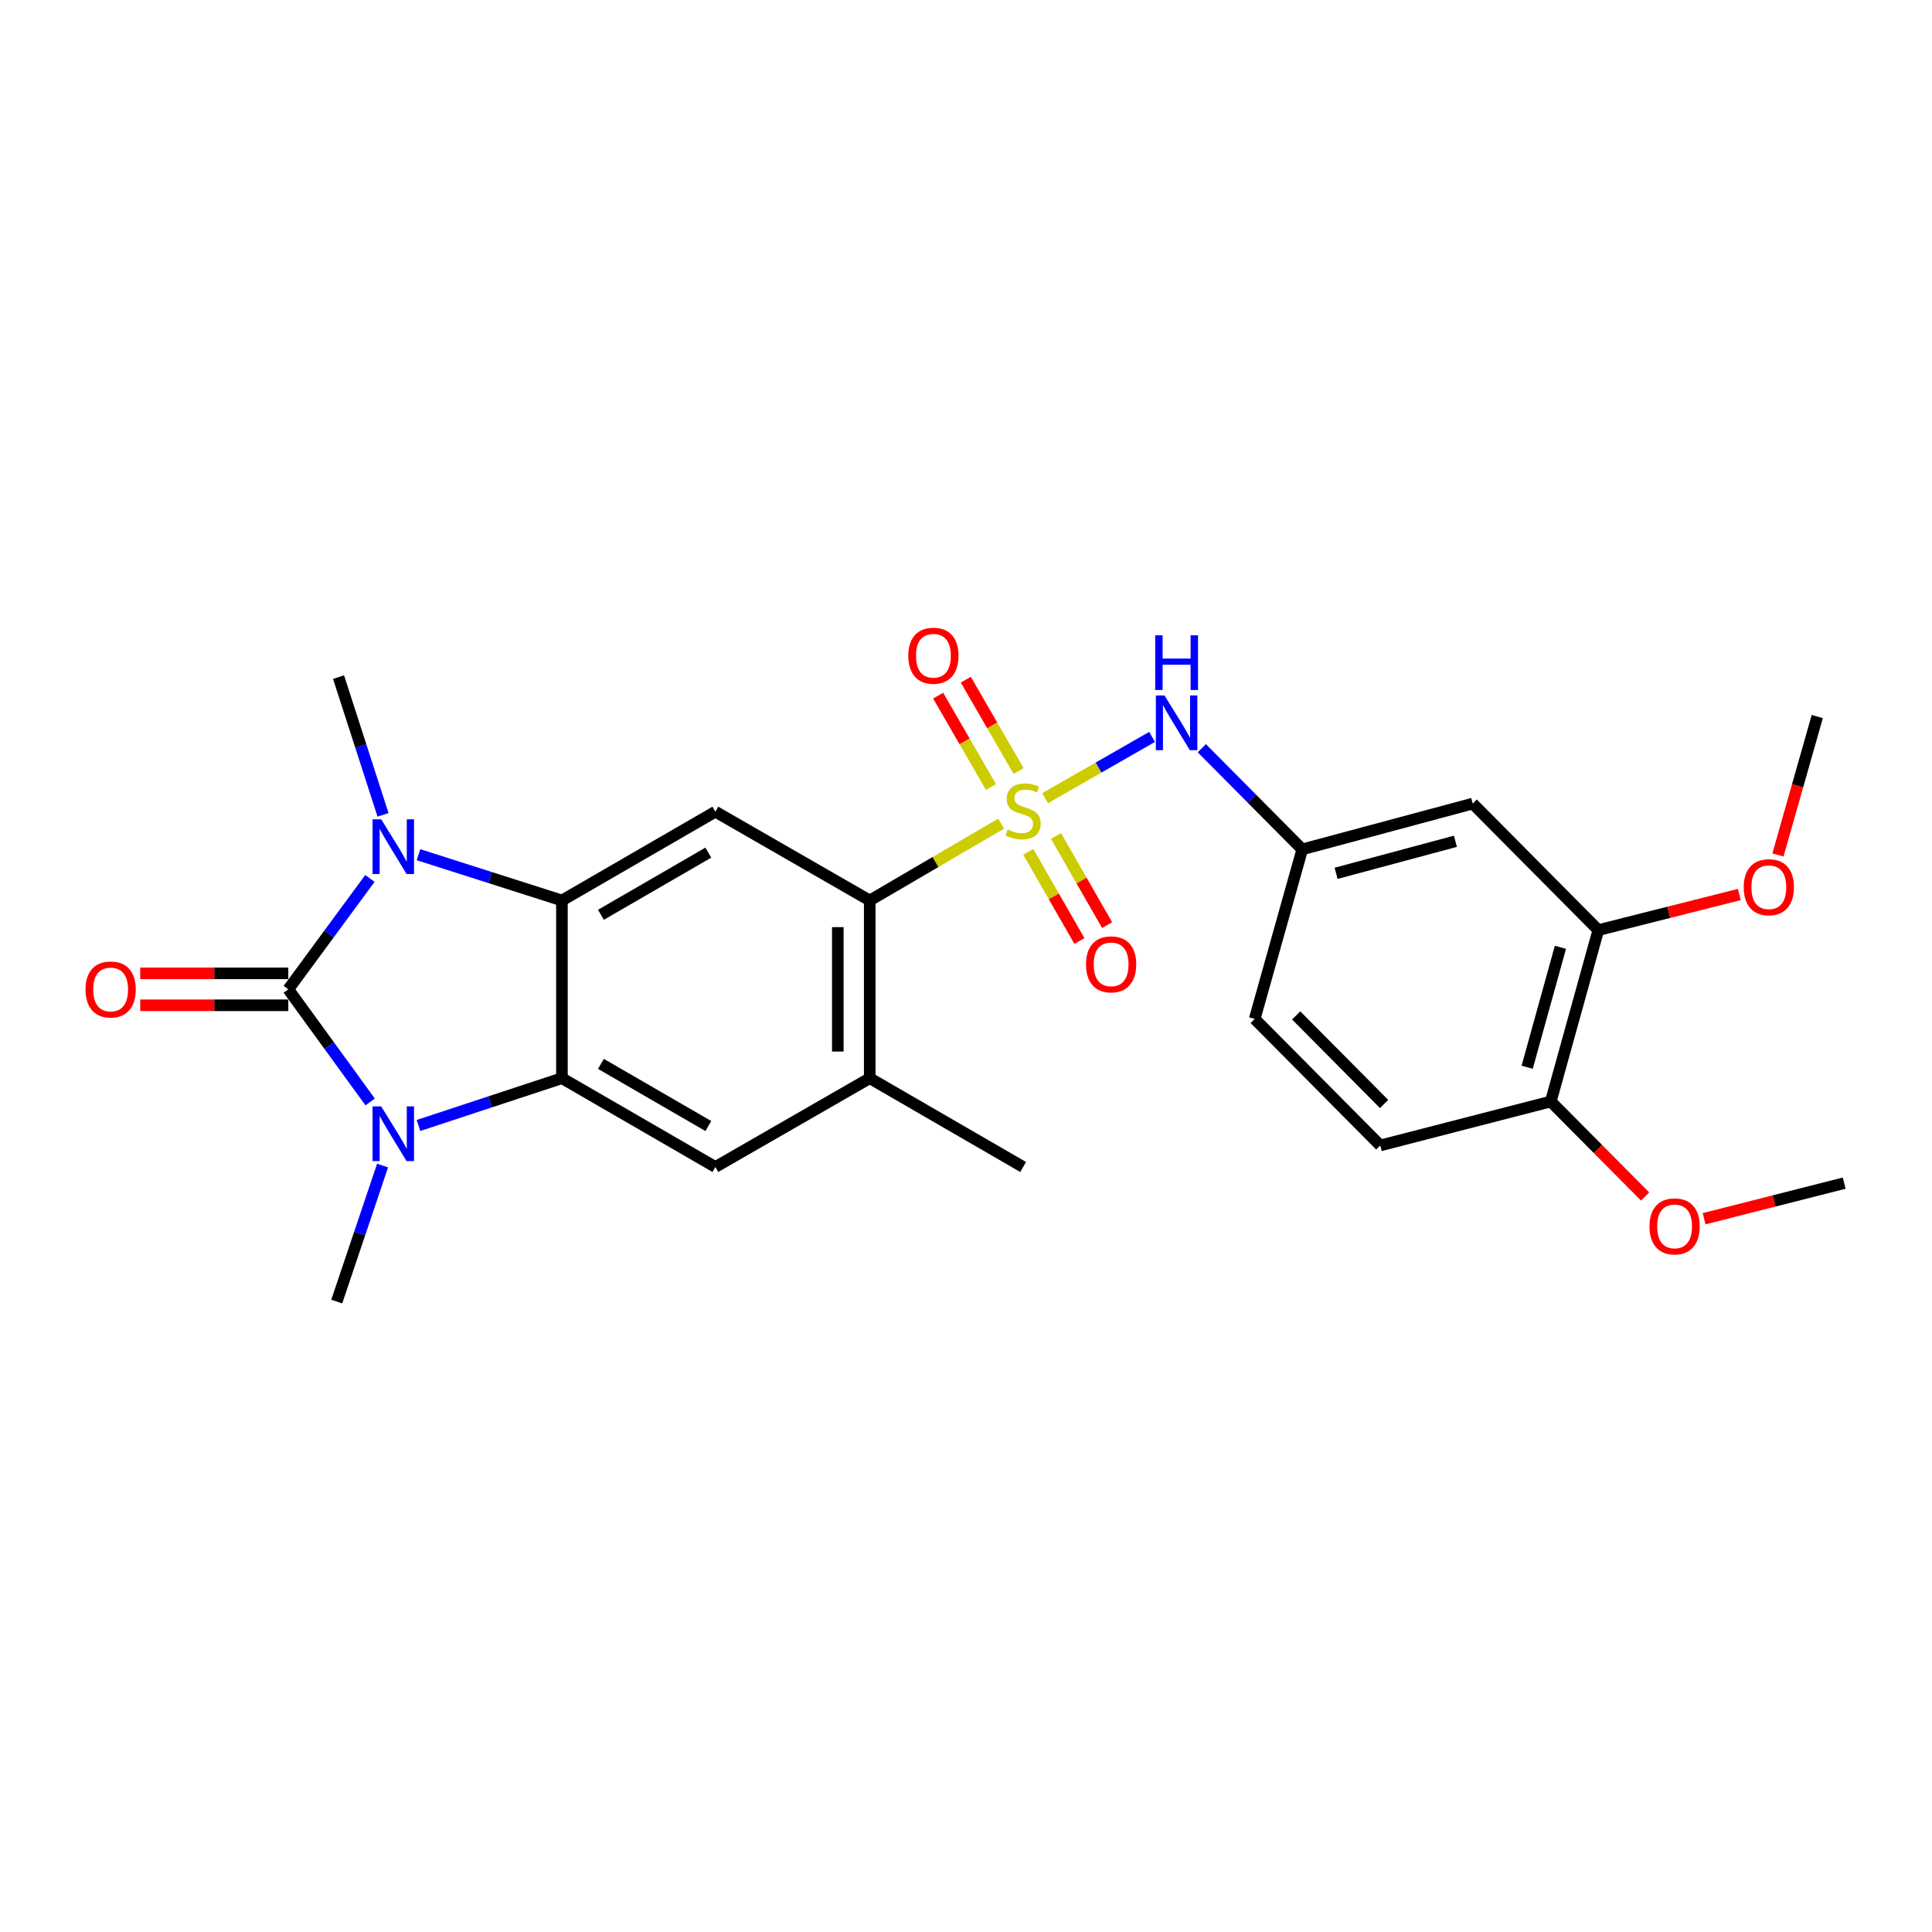 <?xml version='1.0' encoding='iso-8859-1'?>
<svg version='1.1' baseProfile='full'
              xmlns='http://www.w3.org/2000/svg'
                      xmlns:rdkit='http://www.rdkit.org/xml'
                      xmlns:xlink='http://www.w3.org/1999/xlink'
                  xml:space='preserve'
width='1000px' height='1000px' viewBox='0 0 1000 1000'>
<!-- END OF HEADER -->
<rect style='opacity:1.0;fill:#FFFFFF;stroke:none' width='1000' height='1000' x='0' y='0'> </rect>
<path class='bond-5' d='M 518.191,426.307 L 484.184,446.196' style='fill:none;fill-rule:evenodd;stroke:#CCCC00;stroke-width:6px;stroke-linecap:butt;stroke-linejoin:miter;stroke-opacity:1' />
<path class='bond-5' d='M 484.184,446.196 L 450.176,466.086' style='fill:none;fill-rule:evenodd;stroke:#000000;stroke-width:6px;stroke-linecap:butt;stroke-linejoin:miter;stroke-opacity:1' />
<path class='bond-7' d='M 540.939,413.139 L 568.624,397.28' style='fill:none;fill-rule:evenodd;stroke:#CCCC00;stroke-width:6px;stroke-linecap:butt;stroke-linejoin:miter;stroke-opacity:1' />
<path class='bond-7' d='M 568.624,397.28 L 596.309,381.42' style='fill:none;fill-rule:evenodd;stroke:#0000FF;stroke-width:6px;stroke-linecap:butt;stroke-linejoin:miter;stroke-opacity:1' />
<path class='bond-10' d='M 527.219,399.078 L 513.553,375.435' style='fill:none;fill-rule:evenodd;stroke:#CCCC00;stroke-width:6px;stroke-linecap:butt;stroke-linejoin:miter;stroke-opacity:1' />
<path class='bond-10' d='M 513.553,375.435 L 499.886,351.792' style='fill:none;fill-rule:evenodd;stroke:#FF0000;stroke-width:6px;stroke-linecap:butt;stroke-linejoin:miter;stroke-opacity:1' />
<path class='bond-10' d='M 512.916,407.346 L 499.249,383.703' style='fill:none;fill-rule:evenodd;stroke:#CCCC00;stroke-width:6px;stroke-linecap:butt;stroke-linejoin:miter;stroke-opacity:1' />
<path class='bond-10' d='M 499.249,383.703 L 485.583,360.06' style='fill:none;fill-rule:evenodd;stroke:#FF0000;stroke-width:6px;stroke-linecap:butt;stroke-linejoin:miter;stroke-opacity:1' />
<path class='bond-11' d='M 532.251,440.93 L 545.479,463.995' style='fill:none;fill-rule:evenodd;stroke:#CCCC00;stroke-width:6px;stroke-linecap:butt;stroke-linejoin:miter;stroke-opacity:1' />
<path class='bond-11' d='M 545.479,463.995 L 558.707,487.06' style='fill:none;fill-rule:evenodd;stroke:#FF0000;stroke-width:6px;stroke-linecap:butt;stroke-linejoin:miter;stroke-opacity:1' />
<path class='bond-11' d='M 546.583,432.711 L 559.811,455.776' style='fill:none;fill-rule:evenodd;stroke:#CCCC00;stroke-width:6px;stroke-linecap:butt;stroke-linejoin:miter;stroke-opacity:1' />
<path class='bond-11' d='M 559.811,455.776 L 573.039,478.841' style='fill:none;fill-rule:evenodd;stroke:#FF0000;stroke-width:6px;stroke-linecap:butt;stroke-linejoin:miter;stroke-opacity:1' />
<path class='bond-0' d='M 149.221,512.07 L 170.34,483.376' style='fill:none;fill-rule:evenodd;stroke:#000000;stroke-width:6px;stroke-linecap:butt;stroke-linejoin:miter;stroke-opacity:1' />
<path class='bond-0' d='M 170.34,483.376 L 191.459,454.681' style='fill:none;fill-rule:evenodd;stroke:#0000FF;stroke-width:6px;stroke-linecap:butt;stroke-linejoin:miter;stroke-opacity:1' />
<path class='bond-12' d='M 149.221,503.81 L 110.895,503.81' style='fill:none;fill-rule:evenodd;stroke:#000000;stroke-width:6px;stroke-linecap:butt;stroke-linejoin:miter;stroke-opacity:1' />
<path class='bond-12' d='M 110.895,503.81 L 72.57,503.81' style='fill:none;fill-rule:evenodd;stroke:#FF0000;stroke-width:6px;stroke-linecap:butt;stroke-linejoin:miter;stroke-opacity:1' />
<path class='bond-12' d='M 149.221,520.331 L 110.895,520.331' style='fill:none;fill-rule:evenodd;stroke:#000000;stroke-width:6px;stroke-linecap:butt;stroke-linejoin:miter;stroke-opacity:1' />
<path class='bond-12' d='M 110.895,520.331 L 72.57,520.331' style='fill:none;fill-rule:evenodd;stroke:#FF0000;stroke-width:6px;stroke-linecap:butt;stroke-linejoin:miter;stroke-opacity:1' />
<path class='bond-28' d='M 149.221,512.07 L 170.408,541.219' style='fill:none;fill-rule:evenodd;stroke:#000000;stroke-width:6px;stroke-linecap:butt;stroke-linejoin:miter;stroke-opacity:1' />
<path class='bond-28' d='M 170.408,541.219 L 191.595,570.368' style='fill:none;fill-rule:evenodd;stroke:#0000FF;stroke-width:6px;stroke-linecap:butt;stroke-linejoin:miter;stroke-opacity:1' />
<path class='bond-1' d='M 216.598,442.387 L 253.727,454.237' style='fill:none;fill-rule:evenodd;stroke:#0000FF;stroke-width:6px;stroke-linecap:butt;stroke-linejoin:miter;stroke-opacity:1' />
<path class='bond-1' d='M 253.727,454.237 L 290.855,466.086' style='fill:none;fill-rule:evenodd;stroke:#000000;stroke-width:6px;stroke-linecap:butt;stroke-linejoin:miter;stroke-opacity:1' />
<path class='bond-19' d='M 198.252,421.763 L 186.742,386.114' style='fill:none;fill-rule:evenodd;stroke:#0000FF;stroke-width:6px;stroke-linecap:butt;stroke-linejoin:miter;stroke-opacity:1' />
<path class='bond-19' d='M 186.742,386.114 L 175.233,350.464' style='fill:none;fill-rule:evenodd;stroke:#000000;stroke-width:6px;stroke-linecap:butt;stroke-linejoin:miter;stroke-opacity:1' />
<path class='bond-2' d='M 216.605,582.542 L 253.73,570.307' style='fill:none;fill-rule:evenodd;stroke:#0000FF;stroke-width:6px;stroke-linecap:butt;stroke-linejoin:miter;stroke-opacity:1' />
<path class='bond-2' d='M 253.73,570.307 L 290.855,558.073' style='fill:none;fill-rule:evenodd;stroke:#000000;stroke-width:6px;stroke-linecap:butt;stroke-linejoin:miter;stroke-opacity:1' />
<path class='bond-18' d='M 198.023,603.29 L 186.16,638.492' style='fill:none;fill-rule:evenodd;stroke:#0000FF;stroke-width:6px;stroke-linecap:butt;stroke-linejoin:miter;stroke-opacity:1' />
<path class='bond-18' d='M 186.16,638.492 L 174.297,673.695' style='fill:none;fill-rule:evenodd;stroke:#000000;stroke-width:6px;stroke-linecap:butt;stroke-linejoin:miter;stroke-opacity:1' />
<path class='bond-3' d='M 290.855,466.086 L 370.277,420.129' style='fill:none;fill-rule:evenodd;stroke:#000000;stroke-width:6px;stroke-linecap:butt;stroke-linejoin:miter;stroke-opacity:1' />
<path class='bond-3' d='M 311.043,473.492 L 366.638,441.322' style='fill:none;fill-rule:evenodd;stroke:#000000;stroke-width:6px;stroke-linecap:butt;stroke-linejoin:miter;stroke-opacity:1' />
<path class='bond-26' d='M 290.855,466.086 L 290.855,558.073' style='fill:none;fill-rule:evenodd;stroke:#000000;stroke-width:6px;stroke-linecap:butt;stroke-linejoin:miter;stroke-opacity:1' />
<path class='bond-4' d='M 290.855,558.073 L 370.277,604.03' style='fill:none;fill-rule:evenodd;stroke:#000000;stroke-width:6px;stroke-linecap:butt;stroke-linejoin:miter;stroke-opacity:1' />
<path class='bond-4' d='M 311.043,550.667 L 366.638,582.836' style='fill:none;fill-rule:evenodd;stroke:#000000;stroke-width:6px;stroke-linecap:butt;stroke-linejoin:miter;stroke-opacity:1' />
<path class='bond-6' d='M 450.176,466.086 L 370.277,420.129' style='fill:none;fill-rule:evenodd;stroke:#000000;stroke-width:6px;stroke-linecap:butt;stroke-linejoin:miter;stroke-opacity:1' />
<path class='bond-9' d='M 450.176,466.086 L 450.176,558.073' style='fill:none;fill-rule:evenodd;stroke:#000000;stroke-width:6px;stroke-linecap:butt;stroke-linejoin:miter;stroke-opacity:1' />
<path class='bond-9' d='M 433.655,479.884 L 433.655,544.275' style='fill:none;fill-rule:evenodd;stroke:#000000;stroke-width:6px;stroke-linecap:butt;stroke-linejoin:miter;stroke-opacity:1' />
<path class='bond-15' d='M 622.058,387.284 L 648.049,413.459' style='fill:none;fill-rule:evenodd;stroke:#0000FF;stroke-width:6px;stroke-linecap:butt;stroke-linejoin:miter;stroke-opacity:1' />
<path class='bond-15' d='M 648.049,413.459 L 674.04,439.633' style='fill:none;fill-rule:evenodd;stroke:#000000;stroke-width:6px;stroke-linecap:butt;stroke-linejoin:miter;stroke-opacity:1' />
<path class='bond-8' d='M 370.277,604.03 L 450.176,558.073' style='fill:none;fill-rule:evenodd;stroke:#000000;stroke-width:6px;stroke-linecap:butt;stroke-linejoin:miter;stroke-opacity:1' />
<path class='bond-23' d='M 450.176,558.073 L 529.57,604.03' style='fill:none;fill-rule:evenodd;stroke:#000000;stroke-width:6px;stroke-linecap:butt;stroke-linejoin:miter;stroke-opacity:1' />
<path class='bond-13' d='M 762.274,415.934 L 674.04,439.633' style='fill:none;fill-rule:evenodd;stroke:#000000;stroke-width:6px;stroke-linecap:butt;stroke-linejoin:miter;stroke-opacity:1' />
<path class='bond-13' d='M 753.324,435.445 L 691.561,452.034' style='fill:none;fill-rule:evenodd;stroke:#000000;stroke-width:6px;stroke-linecap:butt;stroke-linejoin:miter;stroke-opacity:1' />
<path class='bond-14' d='M 762.274,415.934 L 827.285,481.423' style='fill:none;fill-rule:evenodd;stroke:#000000;stroke-width:6px;stroke-linecap:butt;stroke-linejoin:miter;stroke-opacity:1' />
<path class='bond-21' d='M 827.285,481.423 L 863.778,472.209' style='fill:none;fill-rule:evenodd;stroke:#000000;stroke-width:6px;stroke-linecap:butt;stroke-linejoin:miter;stroke-opacity:1' />
<path class='bond-21' d='M 863.778,472.209 L 900.27,462.995' style='fill:none;fill-rule:evenodd;stroke:#FF0000;stroke-width:6px;stroke-linecap:butt;stroke-linejoin:miter;stroke-opacity:1' />
<path class='bond-27' d='M 827.285,481.423 L 802.687,570.134' style='fill:none;fill-rule:evenodd;stroke:#000000;stroke-width:6px;stroke-linecap:butt;stroke-linejoin:miter;stroke-opacity:1' />
<path class='bond-27' d='M 807.675,490.315 L 790.456,552.412' style='fill:none;fill-rule:evenodd;stroke:#000000;stroke-width:6px;stroke-linecap:butt;stroke-linejoin:miter;stroke-opacity:1' />
<path class='bond-20' d='M 674.04,439.633 L 649.433,527.398' style='fill:none;fill-rule:evenodd;stroke:#000000;stroke-width:6px;stroke-linecap:butt;stroke-linejoin:miter;stroke-opacity:1' />
<path class='bond-16' d='M 802.687,570.134 L 714.426,592.887' style='fill:none;fill-rule:evenodd;stroke:#000000;stroke-width:6px;stroke-linecap:butt;stroke-linejoin:miter;stroke-opacity:1' />
<path class='bond-22' d='M 802.687,570.134 L 827.092,594.72' style='fill:none;fill-rule:evenodd;stroke:#000000;stroke-width:6px;stroke-linecap:butt;stroke-linejoin:miter;stroke-opacity:1' />
<path class='bond-22' d='M 827.092,594.72 L 851.497,619.307' style='fill:none;fill-rule:evenodd;stroke:#FF0000;stroke-width:6px;stroke-linecap:butt;stroke-linejoin:miter;stroke-opacity:1' />
<path class='bond-17' d='M 714.426,592.887 L 649.433,527.398' style='fill:none;fill-rule:evenodd;stroke:#000000;stroke-width:6px;stroke-linecap:butt;stroke-linejoin:miter;stroke-opacity:1' />
<path class='bond-17' d='M 716.404,571.426 L 670.908,525.584' style='fill:none;fill-rule:evenodd;stroke:#000000;stroke-width:6px;stroke-linecap:butt;stroke-linejoin:miter;stroke-opacity:1' />
<path class='bond-24' d='M 920.264,442.524 L 930.438,406.7' style='fill:none;fill-rule:evenodd;stroke:#FF0000;stroke-width:6px;stroke-linecap:butt;stroke-linejoin:miter;stroke-opacity:1' />
<path class='bond-24' d='M 930.438,406.7 L 940.612,370.877' style='fill:none;fill-rule:evenodd;stroke:#000000;stroke-width:6px;stroke-linecap:butt;stroke-linejoin:miter;stroke-opacity:1' />
<path class='bond-25' d='M 882.035,630.817 L 918.29,621.604' style='fill:none;fill-rule:evenodd;stroke:#FF0000;stroke-width:6px;stroke-linecap:butt;stroke-linejoin:miter;stroke-opacity:1' />
<path class='bond-25' d='M 918.29,621.604 L 954.545,612.392' style='fill:none;fill-rule:evenodd;stroke:#000000;stroke-width:6px;stroke-linecap:butt;stroke-linejoin:miter;stroke-opacity:1' />
<path  class='atom-0' d='M 521.57 429.372
Q 521.89 429.492, 523.21 430.052
Q 524.53 430.612, 525.97 430.972
Q 527.45 431.292, 528.89 431.292
Q 531.57 431.292, 533.13 430.012
Q 534.69 428.692, 534.69 426.412
Q 534.69 424.852, 533.89 423.892
Q 533.13 422.932, 531.93 422.412
Q 530.73 421.892, 528.73 421.292
Q 526.21 420.532, 524.69 419.812
Q 523.21 419.092, 522.13 417.572
Q 521.09 416.052, 521.09 413.492
Q 521.09 409.932, 523.49 407.732
Q 525.93 405.532, 530.73 405.532
Q 534.01 405.532, 537.73 407.092
L 536.81 410.172
Q 533.41 408.772, 530.85 408.772
Q 528.09 408.772, 526.57 409.932
Q 525.05 411.052, 525.09 413.012
Q 525.09 414.532, 525.85 415.452
Q 526.65 416.372, 527.77 416.892
Q 528.93 417.412, 530.85 418.012
Q 533.41 418.812, 534.93 419.612
Q 536.45 420.412, 537.53 422.052
Q 538.65 423.652, 538.65 426.412
Q 538.65 430.332, 536.01 432.452
Q 533.41 434.532, 529.05 434.532
Q 526.53 434.532, 524.61 433.972
Q 522.73 433.452, 520.49 432.532
L 521.57 429.372
' fill='#CCCC00'/>
<path  class='atom-2' d='M 197.307 424.069
L 206.587 439.069
Q 207.507 440.549, 208.987 443.229
Q 210.467 445.909, 210.547 446.069
L 210.547 424.069
L 214.307 424.069
L 214.307 452.389
L 210.427 452.389
L 200.467 435.989
Q 199.307 434.069, 198.067 431.869
Q 196.867 429.669, 196.507 428.989
L 196.507 452.389
L 192.827 452.389
L 192.827 424.069
L 197.307 424.069
' fill='#0000FF'/>
<path  class='atom-3' d='M 197.307 572.678
L 206.587 587.678
Q 207.507 589.158, 208.987 591.838
Q 210.467 594.518, 210.547 594.678
L 210.547 572.678
L 214.307 572.678
L 214.307 600.998
L 210.427 600.998
L 200.467 584.598
Q 199.307 582.678, 198.067 580.478
Q 196.867 578.278, 196.507 577.598
L 196.507 600.998
L 192.827 600.998
L 192.827 572.678
L 197.307 572.678
' fill='#0000FF'/>
<path  class='atom-8' d='M 602.751 359.984
L 612.031 374.984
Q 612.951 376.464, 614.431 379.144
Q 615.911 381.824, 615.991 381.984
L 615.991 359.984
L 619.751 359.984
L 619.751 388.304
L 615.871 388.304
L 605.911 371.904
Q 604.751 369.984, 603.511 367.784
Q 602.311 365.584, 601.951 364.904
L 601.951 388.304
L 598.271 388.304
L 598.271 359.984
L 602.751 359.984
' fill='#0000FF'/>
<path  class='atom-8' d='M 597.931 328.832
L 601.771 328.832
L 601.771 340.872
L 616.251 340.872
L 616.251 328.832
L 620.091 328.832
L 620.091 357.152
L 616.251 357.152
L 616.251 344.072
L 601.771 344.072
L 601.771 357.152
L 597.931 357.152
L 597.931 328.832
' fill='#0000FF'/>
<path  class='atom-11' d='M 470.136 339.401
Q 470.136 332.601, 473.496 328.801
Q 476.856 325.001, 483.136 325.001
Q 489.416 325.001, 492.776 328.801
Q 496.136 332.601, 496.136 339.401
Q 496.136 346.281, 492.736 350.201
Q 489.336 354.081, 483.136 354.081
Q 476.896 354.081, 473.496 350.201
Q 470.136 346.321, 470.136 339.401
M 483.136 350.881
Q 487.456 350.881, 489.776 348.001
Q 492.136 345.081, 492.136 339.401
Q 492.136 333.841, 489.776 331.041
Q 487.456 328.201, 483.136 328.201
Q 478.816 328.201, 476.456 331.001
Q 474.136 333.801, 474.136 339.401
Q 474.136 345.121, 476.456 348.001
Q 478.816 350.881, 483.136 350.881
' fill='#FF0000'/>
<path  class='atom-12' d='M 562.114 499.144
Q 562.114 492.344, 565.474 488.544
Q 568.834 484.744, 575.114 484.744
Q 581.394 484.744, 584.754 488.544
Q 588.114 492.344, 588.114 499.144
Q 588.114 506.024, 584.714 509.944
Q 581.314 513.824, 575.114 513.824
Q 568.874 513.824, 565.474 509.944
Q 562.114 506.064, 562.114 499.144
M 575.114 510.624
Q 579.434 510.624, 581.754 507.744
Q 584.114 504.824, 584.114 499.144
Q 584.114 493.584, 581.754 490.784
Q 579.434 487.944, 575.114 487.944
Q 570.794 487.944, 568.434 490.744
Q 566.114 493.544, 566.114 499.144
Q 566.114 504.864, 568.434 507.744
Q 570.794 510.624, 575.114 510.624
' fill='#FF0000'/>
<path  class='atom-13' d='M 44.271 512.15
Q 44.271 505.35, 47.631 501.55
Q 50.991 497.75, 57.271 497.75
Q 63.551 497.75, 66.911 501.55
Q 70.271 505.35, 70.271 512.15
Q 70.271 519.03, 66.871 522.95
Q 63.471 526.83, 57.271 526.83
Q 51.031 526.83, 47.631 522.95
Q 44.271 519.07, 44.271 512.15
M 57.271 523.63
Q 61.591 523.63, 63.911 520.75
Q 66.271 517.83, 66.271 512.15
Q 66.271 506.59, 63.911 503.79
Q 61.591 500.95, 57.271 500.95
Q 52.951 500.95, 50.591 503.75
Q 48.271 506.55, 48.271 512.15
Q 48.271 517.87, 50.591 520.75
Q 52.951 523.63, 57.271 523.63
' fill='#FF0000'/>
<path  class='atom-22' d='M 902.546 459.218
Q 902.546 452.418, 905.906 448.618
Q 909.266 444.818, 915.546 444.818
Q 921.826 444.818, 925.186 448.618
Q 928.546 452.418, 928.546 459.218
Q 928.546 466.098, 925.146 470.018
Q 921.746 473.898, 915.546 473.898
Q 909.306 473.898, 905.906 470.018
Q 902.546 466.138, 902.546 459.218
M 915.546 470.698
Q 919.866 470.698, 922.186 467.818
Q 924.546 464.898, 924.546 459.218
Q 924.546 453.658, 922.186 450.858
Q 919.866 448.018, 915.546 448.018
Q 911.226 448.018, 908.866 450.818
Q 906.546 453.618, 906.546 459.218
Q 906.546 464.938, 908.866 467.818
Q 911.226 470.698, 915.546 470.698
' fill='#FF0000'/>
<path  class='atom-23' d='M 853.771 634.775
Q 853.771 627.975, 857.131 624.175
Q 860.491 620.375, 866.771 620.375
Q 873.051 620.375, 876.411 624.175
Q 879.771 627.975, 879.771 634.775
Q 879.771 641.655, 876.371 645.575
Q 872.971 649.455, 866.771 649.455
Q 860.531 649.455, 857.131 645.575
Q 853.771 641.695, 853.771 634.775
M 866.771 646.255
Q 871.091 646.255, 873.411 643.375
Q 875.771 640.455, 875.771 634.775
Q 875.771 629.215, 873.411 626.415
Q 871.091 623.575, 866.771 623.575
Q 862.451 623.575, 860.091 626.375
Q 857.771 629.175, 857.771 634.775
Q 857.771 640.495, 860.091 643.375
Q 862.451 646.255, 866.771 646.255
' fill='#FF0000'/>
</svg>
